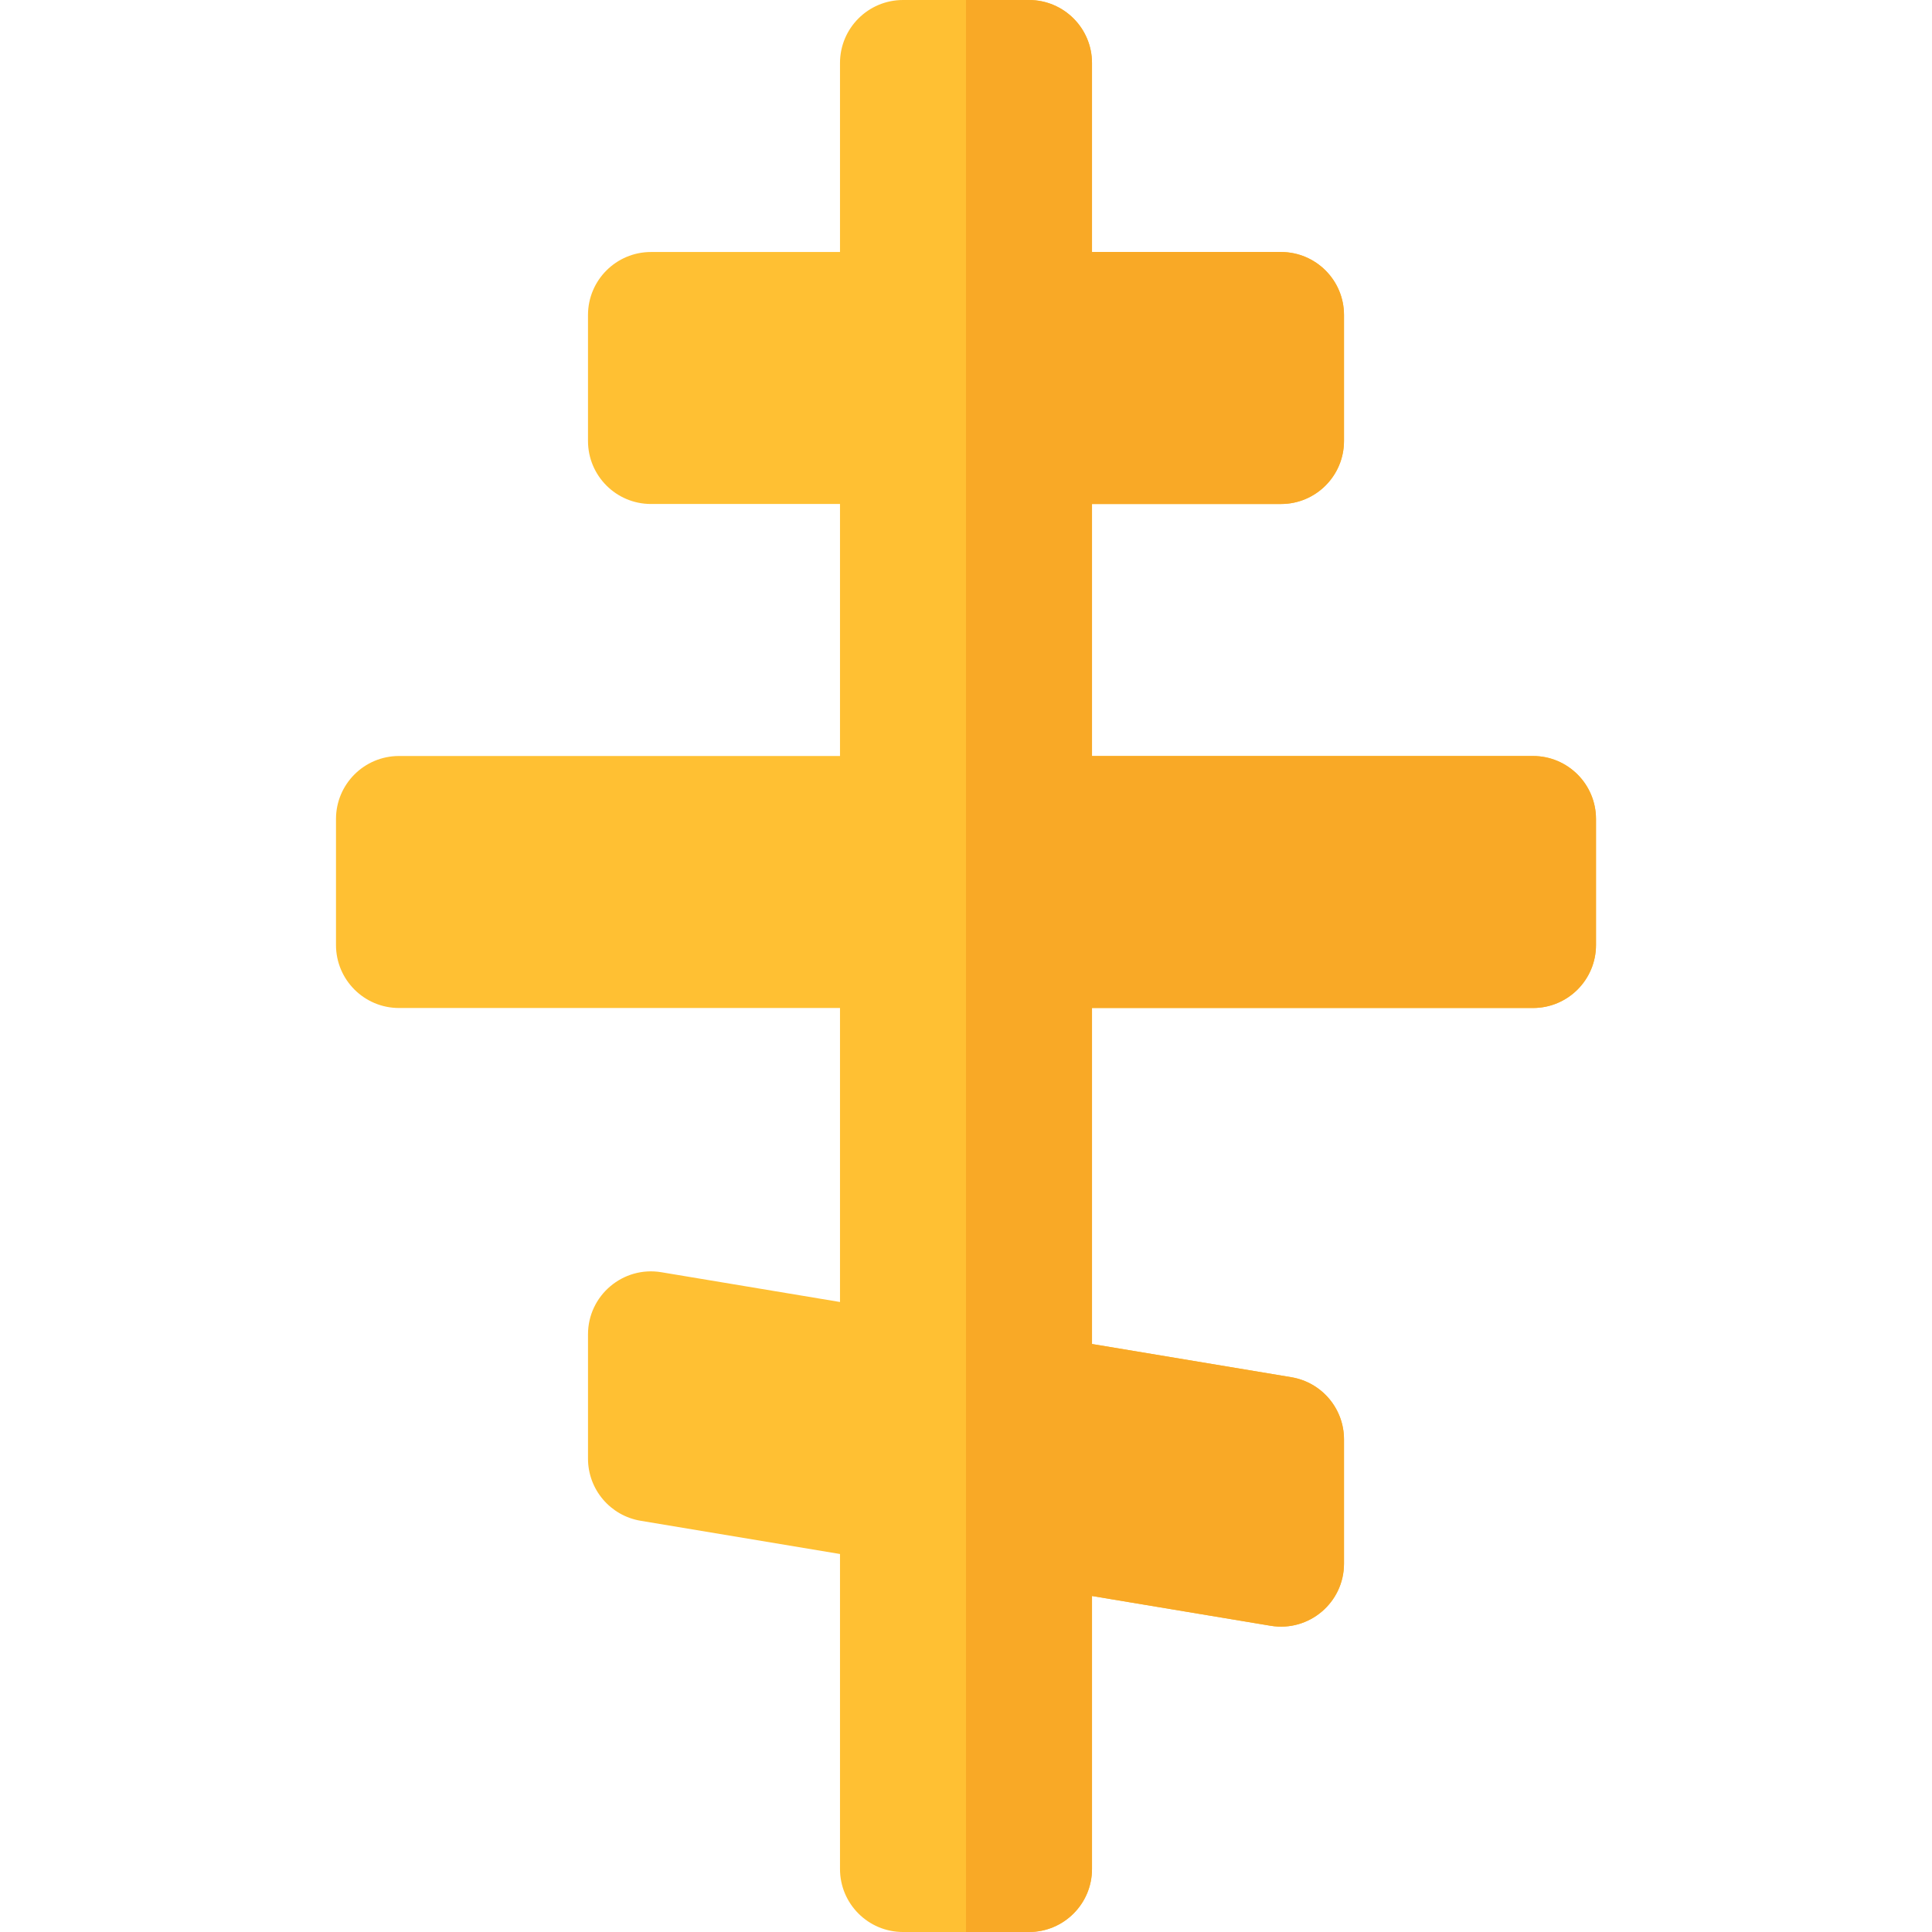 <?xml version="1.0" encoding="iso-8859-1"?>
<!-- Uploaded to: SVG Repo, www.svgrepo.com, Generator: SVG Repo Mixer Tools -->
<svg height="800px" width="800px" version="1.1" id="Layer_1" xmlns="http://www.w3.org/2000/svg" xmlns:xlink="http://www.w3.org/1999/xlink" 
	 viewBox="0 0 512 512" xml:space="preserve">
<path style="fill:#FFC033;" d="M222.609,495.304v-83.478l-52.832-8.805c-8.051-1.341-13.951-8.307-13.951-16.469v-32.93
	c0-10.317,9.264-18.165,19.44-16.469l47.342,7.89V267.13h-116.87c-9.22,0-16.696-7.475-16.696-16.696v-33.391
	c0-9.22,7.475-16.696,16.696-16.696h116.87v-66.783h-50.087c-9.22,0-16.696-7.475-16.696-16.696V83.478
	c0-9.22,7.475-16.696,16.696-16.696h50.087V16.696c0-9.22,7.475-16.696,16.696-16.696h33.391c9.22,0,16.696,7.475,16.696,16.696
	v50.087h50.087c9.22,0,16.696,7.475,16.696,16.696v33.391c0,9.22-7.475,16.696-16.696,16.696h-50.087v66.783h116.87
	c9.22,0,16.696,7.475,16.696,16.696v33.391c0,9.22-7.475,16.696-16.696,16.696h-116.87v89.043l52.832,8.805
	c8.051,1.341,13.951,8.307,13.951,16.469v32.93c0,10.317-9.264,18.165-19.44,16.469l-47.342-7.89v72.348
	c0,9.22-7.475,16.696-16.696,16.696h-33.391C230.084,512,222.609,504.525,222.609,495.304z"/>
<path style="fill:#F9A926;" d="M406.261,200.348h-116.87v-66.783h50.087c9.22,0,16.696-7.475,16.696-16.696V83.478
	c0-9.22-7.475-16.696-16.696-16.696h-50.087V16.696c0-9.22-7.475-16.696-16.696-16.696H256v512h16.696
	c9.22,0,16.696-7.475,16.696-16.696v-72.348l47.342,7.89c10.177,1.696,19.44-6.152,19.44-16.469v-32.93
	c0-8.162-5.899-15.127-13.951-16.469l-52.832-8.805V267.13h116.87c9.22,0,16.696-7.475,16.696-16.696v-33.391
	C422.957,207.823,415.481,200.348,406.261,200.348z"/>
</svg>